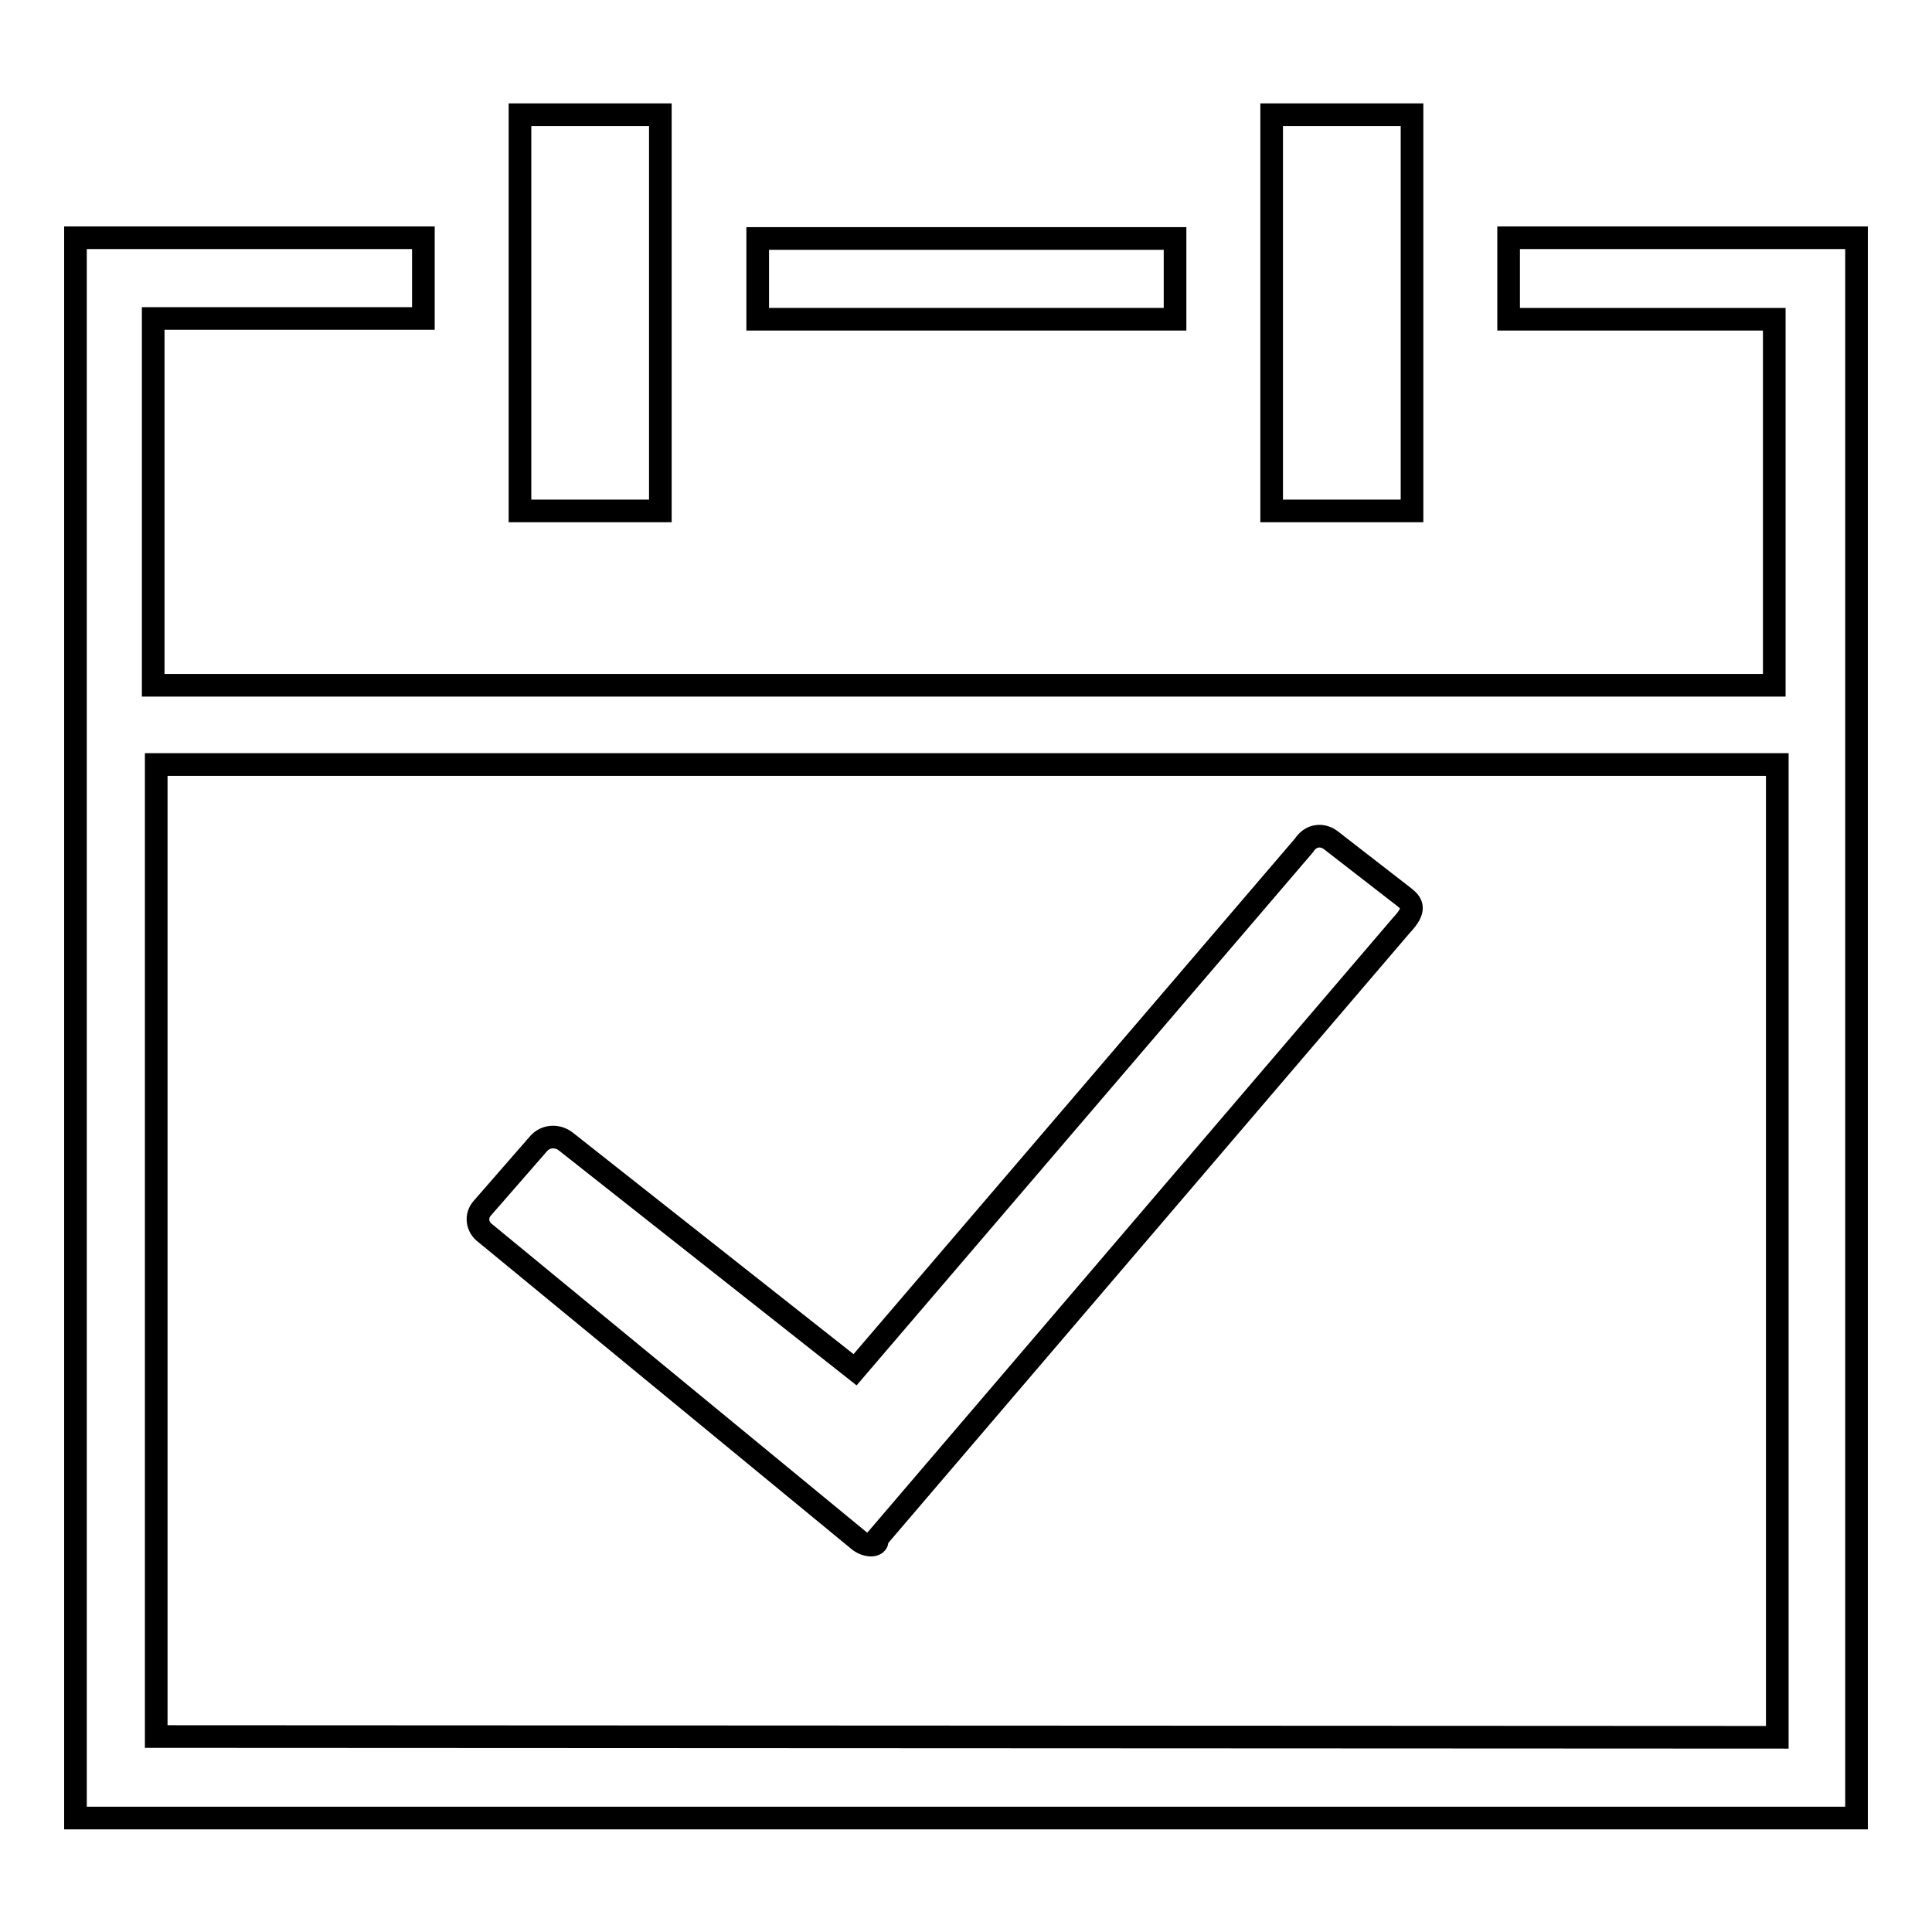 <?xml version="1.0" encoding="utf-8"?>
<!-- Svg Vector Icons : http://www.onlinewebfonts.com/icon -->
<!DOCTYPE svg PUBLIC "-//W3C//DTD SVG 1.1//EN" "http://www.w3.org/Graphics/SVG/1.1/DTD/svg11.dtd">
<svg version="1.1" xmlns="http://www.w3.org/2000/svg" xmlns:xlink="http://www.w3.org/1999/xlink" x="0px" y="0px" viewBox="0 0 256 256" enable-background="new 0 0 256 256" xml:space="preserve">
<g><g><path stroke-width="3" fill-opacity="0" stroke="#000000"  d="M87.5,51V15.2H68.9v52.5h18.6V51z"/><path stroke-width="3" fill-opacity="0" stroke="#000000"  d="M187.1,51V15.2h-18.6v52.5h18.6V51z"/><path stroke-width="3" fill-opacity="0" stroke="#000000"  d="M186.1,118.9l-9.8-7.6c-1.1-0.8-2.6-0.7-3.5,0.7l-59.5,69.5l-38.4-30.3c-1.1-0.8-2.6-0.7-3.5,0.3l-7.5,8.6c-0.9,1-0.7,2.5,0.4,3.3l49.6,40.8c1.1,0.8,2.6,0.7,2.3-0.3l69.5-81.3C187.7,120.5,187.1,119.7,186.1,118.9z"/><path stroke-width="3" fill-opacity="0" stroke="#000000"  d="M100.4,31.6h55.3v10.7h-55.3V31.6L100.4,31.6z"/><path stroke-width="3" fill-opacity="0" stroke="#000000"  d="M199.9,31.5v10.8h35.2v48.5H20.3V42.2h35.8V31.5H10v209.4h236V31.5H199.9z M20.7,230.1V101.3h214.8v128.9L20.7,230.1L20.7,230.1z"/></g></g>
</svg>